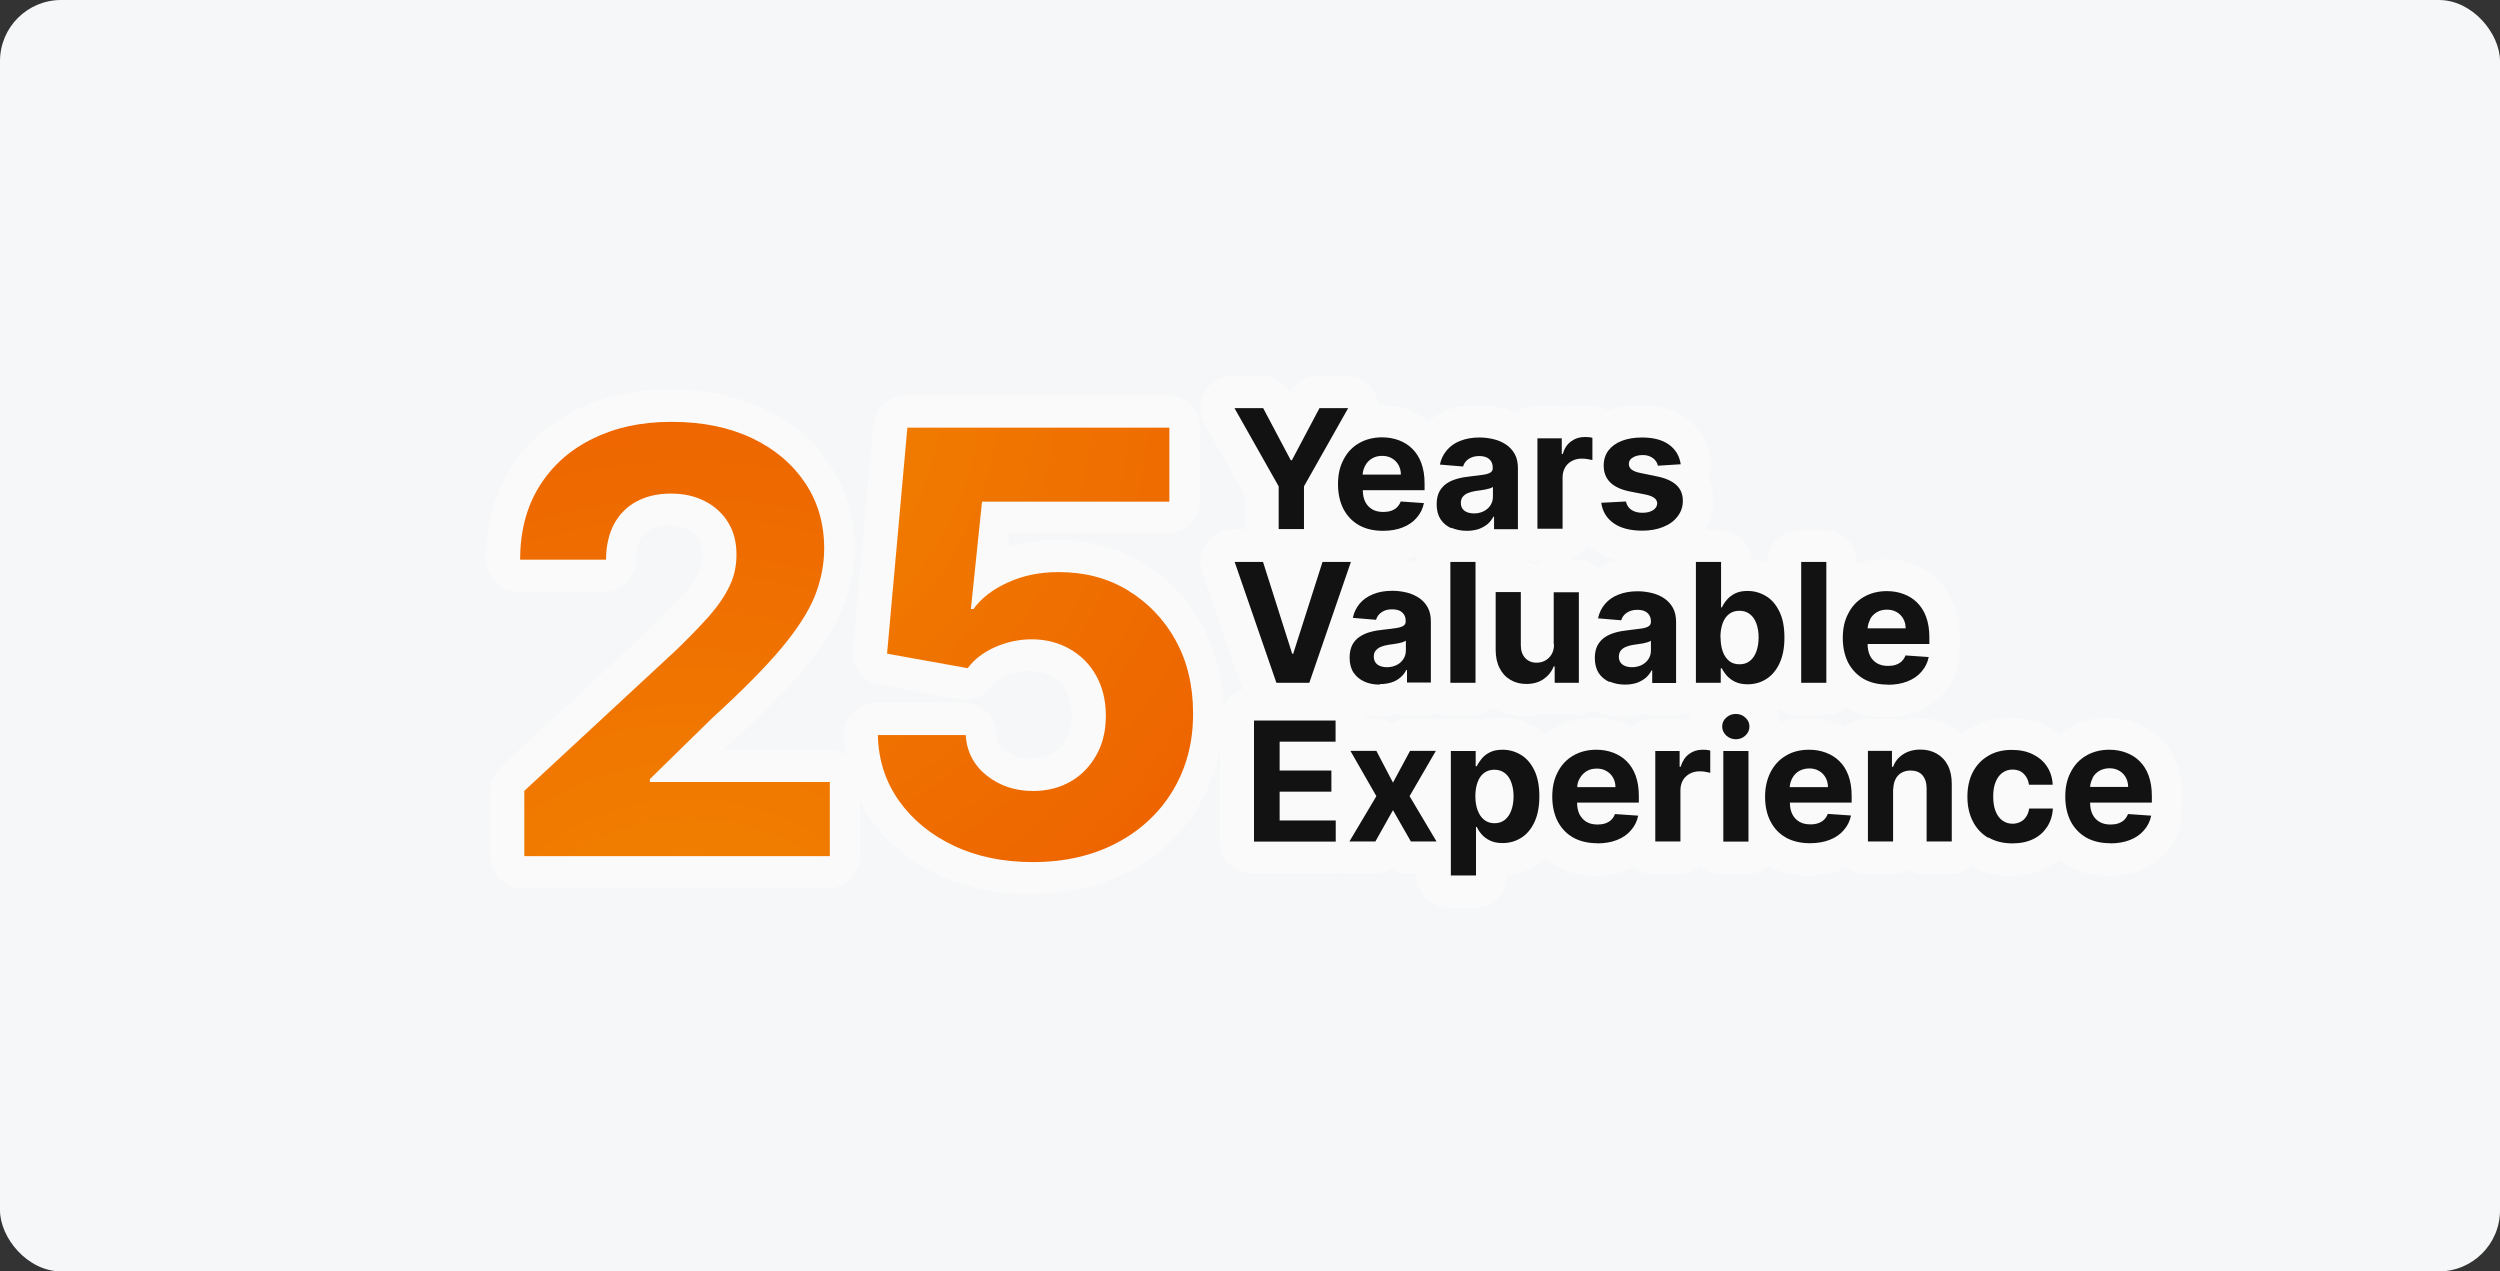<svg width="818" height="416" viewBox="0 0 818 416" fill="none" xmlns="http://www.w3.org/2000/svg">
<rect x="0" y="0" width="818" height="416" fill="#333333" stroke="none"/>
<rect width="818" height="416" rx="20" fill="#F5F7F8"/>
<g clip-path="url(#clip0_1760_1443)">
<path d="M474.033 297C468.23 297 463.482 292.253 463.482 286.451V285.871H460.95C458.84 285.871 456.836 285.238 455.148 284.131C453.46 285.238 451.455 285.871 449.345 285.871H440.852C440.113 285.871 439.322 285.766 438.636 285.607C437.898 285.766 437.159 285.871 436.368 285.871H409.623C403.82 285.871 399.073 281.124 399.073 275.323V245.734C397.807 252.221 395.486 258.339 392.162 263.93C386.782 272.896 379.185 280.017 369.637 285.08C360.248 290.038 349.381 292.57 337.301 292.57C326.064 292.57 315.883 290.46 306.968 286.24C297.79 281.915 290.404 275.797 284.918 268.097C283.599 266.251 282.492 264.352 281.437 262.4V280.122C281.437 285.924 276.689 290.671 270.886 290.671H170.922C165.119 290.671 160.372 285.924 160.372 280.122V258.761C160.372 255.808 161.585 253.012 163.748 251.008L213.651 204.805C217.554 201.06 220.93 197.526 223.621 194.467C225.836 191.935 227.524 189.509 228.632 187.241C229.476 185.501 229.845 183.602 229.845 181.44C229.845 179.277 229.476 177.695 228.632 176.376C227.788 175.058 226.68 174.055 225.203 173.317C223.41 172.42 221.352 171.998 218.873 171.998C216.394 171.998 214.284 172.42 212.701 173.317C211.277 174.055 210.327 175.058 209.536 176.482C208.639 178.169 208.165 180.385 208.165 183.075C208.165 188.876 203.417 193.623 197.614 193.623H169.55C163.748 193.623 159 188.876 159 183.075C159 171.946 161.638 162.083 166.807 153.644C171.977 145.205 179.362 138.612 188.594 134.023C197.509 129.646 207.743 127.378 219.137 127.378C230.531 127.378 241.029 129.487 249.891 133.707C259.07 138.085 266.35 144.256 271.572 152.062C276.9 160.079 279.59 169.256 279.59 179.383C279.59 185.975 278.271 192.568 275.739 199.003C273.207 205.279 269.04 211.82 262.973 219.045C257.329 225.691 249.733 233.444 239.657 242.622L236.967 245.259H270.992C273.102 245.259 275.001 245.839 276.636 246.894C276.372 244.837 276.161 242.78 276.109 240.617C276.056 237.769 277.111 235.027 279.115 233.022C281.12 231.018 283.81 229.858 286.659 229.858H315.409C321 229.858 325.59 234.236 325.959 239.774C326.117 242.2 326.961 243.835 328.86 245.364C331.234 247.263 333.924 248.107 337.406 248.107C340.202 248.107 342.47 247.527 344.475 246.419C346.374 245.312 347.798 243.835 348.906 241.778C350.066 239.615 350.647 237.084 350.647 234.025C350.647 230.965 350.066 228.328 348.853 226.113C347.693 224.003 346.216 222.527 344.211 221.366C342.154 220.153 339.727 219.573 336.826 219.573C334.294 219.573 331.762 220.1 329.177 221.208C327.067 222.157 325.484 223.265 324.482 224.689C322.477 227.432 319.312 229.014 315.989 229.014C315.356 229.014 314.723 229.014 314.143 228.856L287.767 224.109C282.386 223.159 278.641 218.202 279.115 212.769L285.762 138.823C286.237 133.39 290.826 129.224 296.26 129.224H381.981C387.784 129.224 392.532 133.971 392.532 139.772V164.034C392.532 169.836 387.784 174.583 381.981 174.583H330.232L329.757 178.961C334.716 177.378 340.096 176.587 345.741 176.587C356.08 176.587 365.523 179.066 373.752 184.024C381.928 188.929 388.522 195.733 393.217 204.277C397.596 212.189 399.917 221.155 400.181 231.018C401.447 228.434 403.768 226.482 406.563 225.638L393.323 187.241C392.215 184.024 392.743 180.437 394.694 177.695C396.699 174.899 399.864 173.264 403.293 173.264H407.196V161.819L394.114 138.665C392.268 135.395 392.321 131.386 394.167 128.169C396.066 124.951 399.547 122.947 403.293 122.947H412.683C416.534 122.947 420.015 125.004 421.914 128.38C423.76 125.057 427.295 122.947 431.146 122.947H440.536C444.281 122.947 447.762 124.951 449.662 128.169C450.453 129.487 450.928 130.964 451.033 132.441C451.244 132.441 451.402 132.441 451.613 132.441C454.831 132.441 457.944 132.968 460.792 134.076C463.166 134.92 465.382 136.186 467.333 137.821C469.074 136.344 471.079 135.184 473.347 134.287C476.354 133.074 479.783 132.441 483.475 132.441C486.007 132.441 488.487 132.757 490.808 133.338C492.549 133.76 494.184 134.393 495.766 135.184C497.56 133.707 499.934 132.81 502.466 132.81H510.431C511.275 132.81 512.067 132.916 512.805 133.074C514.441 132.599 516.129 132.388 517.817 132.388C518.555 132.388 519.399 132.388 520.296 132.547C521.351 132.652 522.248 132.81 523.039 133.021C524.147 133.285 525.149 133.76 526.099 134.34C526.099 134.34 526.151 134.34 526.204 134.34C529.317 133.127 532.851 132.494 536.702 132.494C542.715 132.494 547.832 133.971 551.789 136.924C556.273 140.194 559.068 144.888 559.807 150.532C560.071 152.536 559.807 154.488 558.963 156.281C560.018 158.602 560.598 161.133 560.598 163.929C560.598 167.304 559.754 170.522 558.119 173.37H562.55C568.036 173.37 572.573 177.589 573.048 182.916C574.788 183.075 576.529 183.391 578.165 183.971C578.165 178.064 582.912 173.37 588.715 173.37H596.944C602.747 173.37 607.494 178.117 607.494 183.918V184.499C610.343 183.444 613.455 182.916 616.726 182.916C619.997 182.916 623.003 183.444 625.852 184.551C628.912 185.659 631.707 187.4 634.029 189.773C636.35 192.041 638.196 194.942 639.462 198.265C640.622 201.324 641.203 204.805 641.203 208.55V210.818C641.203 211.714 641.097 212.558 640.886 213.349C641.097 214.615 641.045 215.934 640.781 217.199C640.042 220.839 638.407 224.056 636.033 226.799C633.765 229.383 630.863 231.44 627.435 232.811C624.322 234.077 620.788 234.71 617.043 234.71C612.189 234.71 607.811 233.655 604.013 231.493C604.013 231.493 604.013 231.493 603.96 231.493C602.114 233.128 599.634 234.13 596.944 234.13H588.715C586.183 234.13 583.862 233.233 582.068 231.757C581.804 231.915 581.541 232.073 581.277 232.179C581.857 233.497 582.174 234.921 582.332 236.398C585.128 235.396 588.082 234.868 591.3 234.868C594.518 234.868 597.63 235.396 600.478 236.503C601.534 236.873 602.589 237.347 603.591 237.928C605.437 236.293 607.916 235.29 610.607 235.29H618.467C619.522 235.29 620.577 235.449 621.526 235.765C623.478 235.185 625.536 234.921 627.698 234.921C631.655 234.921 635.295 235.871 638.46 237.717C639.726 238.455 640.833 239.299 641.889 240.248C642.785 239.563 643.682 238.93 644.684 238.297C648.482 236.029 652.914 234.868 657.82 234.868C661.987 234.868 665.838 235.712 669.214 237.347C670.849 238.139 672.379 239.088 673.751 240.248C674.595 239.563 675.544 238.93 676.546 238.297C680.397 236.029 684.723 234.868 689.576 234.868C692.794 234.868 695.906 235.396 698.755 236.503C701.814 237.611 704.557 239.352 706.931 241.672C709.305 243.993 711.099 246.841 712.365 250.164C713.525 253.223 714.106 256.704 714.106 260.449V262.717C714.106 263.614 714 264.457 713.789 265.249C714 266.514 713.947 267.833 713.684 269.099C712.945 272.685 711.31 275.955 708.936 278.698C706.668 281.283 703.766 283.339 700.337 284.711C697.225 285.977 693.743 286.61 689.945 286.61C685.092 286.61 680.714 285.555 676.916 283.392C675.808 282.759 674.753 282.074 673.751 281.283C672.484 282.337 671.06 283.287 669.478 284.025C666.049 285.713 662.145 286.61 657.872 286.61C653.072 286.61 648.746 285.502 644.948 283.392C643.102 285.027 640.623 286.029 637.985 286.029H629.756C627.751 286.029 625.905 285.502 624.322 284.5C622.74 285.449 620.893 286.029 618.889 286.029H610.66C608.18 286.029 605.965 285.185 604.171 283.761C603.485 284.078 602.8 284.394 602.114 284.711C599.001 285.977 595.52 286.61 591.722 286.61C586.869 286.61 582.49 285.555 578.692 283.392C578.692 283.392 578.692 283.392 578.639 283.392C576.793 285.027 574.314 286.029 571.623 286.029H563.394C560.704 286.029 558.224 285.027 556.378 283.339C554.532 284.975 552.052 286.029 549.362 286.029H541.133C538.654 286.029 536.438 285.185 534.644 283.761C533.959 284.078 533.273 284.394 532.587 284.711C529.475 285.977 525.993 286.61 522.195 286.61C517.342 286.61 512.911 285.555 509.165 283.392C507.952 282.707 506.792 281.915 505.737 281.019C504.893 281.757 503.996 282.496 502.993 283.076C499.987 285.027 496.663 286.135 493.076 286.399V286.557C493.076 292.359 488.329 297.105 482.526 297.105H474.297L474.033 297ZM490.966 234.763C495.133 234.763 498.984 235.871 502.519 238.033C503.626 238.719 504.629 239.457 505.578 240.354C506.528 239.563 507.53 238.824 508.638 238.191C512.489 235.923 516.867 234.763 521.668 234.763C524.885 234.763 527.998 235.29 530.846 236.398C531.954 236.767 532.956 237.242 533.959 237.822C535.805 236.187 538.284 235.185 540.975 235.185H548.94C549.784 235.185 550.575 235.29 551.314 235.449C551.736 235.343 552.158 235.238 552.58 235.132C552.633 234.71 552.738 234.288 552.844 233.919C552.211 233.814 551.578 233.708 550.945 233.497C549.89 233.814 548.835 234.025 547.674 234.025H539.867C539.023 234.025 538.179 233.919 537.335 233.708C535.33 234.288 533.22 234.552 530.952 234.552C527.576 234.552 524.463 233.919 521.615 232.653C521.509 232.653 521.404 232.548 521.298 232.495C519.716 233.444 517.869 233.972 515.918 233.972H508.005C506.897 233.972 505.895 233.814 504.893 233.497C502.941 234.077 500.883 234.341 498.721 234.341C494.975 234.341 491.599 233.497 488.54 231.757C486.746 233.128 484.53 233.972 482.104 233.972H473.875C472.767 233.972 471.712 233.814 470.709 233.497C469.707 233.814 468.652 233.972 467.544 233.972H459.737C458.893 233.972 458.049 233.866 457.205 233.655C455.2 234.236 453.09 234.499 450.822 234.499C449.451 234.499 448.079 234.394 446.76 234.183C446.76 234.499 446.866 234.816 446.866 235.132H449.714C451.719 235.132 453.618 235.712 455.253 236.662C456.889 235.66 458.788 235.132 460.792 235.132H469.232C470.076 235.132 470.868 235.238 471.659 235.396C472.45 235.185 473.242 235.132 474.086 235.132H482.209C483.212 235.132 484.214 235.29 485.111 235.554C486.904 235.027 488.909 234.763 491.019 234.763H490.966ZM515.97 183.233C518.555 183.233 520.929 184.129 522.723 185.712C523.461 185.343 524.2 184.973 524.938 184.71C526.31 184.182 527.734 183.76 529.264 183.444C526.31 182.705 523.619 181.545 521.298 179.91C520.718 179.488 520.138 179.066 519.61 178.591C518.291 180.807 516.129 182.494 513.544 183.286H515.918L515.97 183.233ZM498.562 183.338C499.934 183.549 501.2 184.024 502.36 184.71C503.099 184.288 503.89 183.918 504.734 183.655H502.36C501.253 183.655 500.198 183.497 499.195 183.18C498.984 183.233 498.773 183.286 498.562 183.338ZM543.718 184.077C543.718 184.077 543.718 183.602 543.718 183.444C543.296 183.549 542.874 183.655 542.452 183.707C542.452 183.707 543.296 183.918 543.718 184.077ZM459.737 183.233C460.581 183.391 461.478 183.549 462.322 183.76C462.691 183.866 463.06 183.971 463.377 184.077V183.918C463.377 183.18 463.43 182.494 463.588 181.809C463.166 182.02 462.744 182.178 462.269 182.389C461.425 182.705 460.581 183.022 459.737 183.233Z" fill="#FAFAFA"/>
<path fill-rule="evenodd" clip-rule="evenodd" d="M413.316 133.549H403.926L418.38 159.129V173.106H426.662V159.129L441.116 133.549H431.726L422.705 150.585H422.336L413.316 133.549ZM503.046 173.106V143.412H511.012V148.58H511.328C511.856 146.734 512.752 145.363 514.071 144.414C515.337 143.464 516.814 142.99 518.45 142.99C518.872 142.99 519.294 142.99 519.768 143.042C520.243 143.042 520.665 143.148 521.034 143.253V150.532C520.665 150.426 520.138 150.321 519.452 150.216C518.766 150.11 518.133 150.057 517.553 150.057C516.34 150.057 515.284 150.321 514.282 150.848C513.333 151.376 512.594 152.062 512.067 153.011C511.539 153.96 511.275 155.015 511.275 156.228V173.001H503.046V173.106ZM549.995 151.903L542.452 152.378C542.346 151.745 542.03 151.165 541.608 150.637C541.186 150.11 540.605 149.688 539.919 149.372C539.234 149.055 538.442 148.897 537.493 148.897C536.227 148.897 535.119 149.161 534.275 149.688C533.378 150.216 532.956 150.901 532.956 151.798C532.956 152.483 533.22 153.116 533.8 153.591C534.381 154.066 535.33 154.488 536.702 154.751L542.082 155.859C544.984 156.439 547.094 157.389 548.518 158.707C549.942 160.026 550.628 161.766 550.628 163.876C550.628 165.828 550.048 167.515 548.887 168.992C547.78 170.469 546.197 171.629 544.192 172.42C542.241 173.212 539.972 173.634 537.387 173.634C533.484 173.634 530.319 172.842 527.998 171.207C525.677 169.572 524.305 167.304 523.936 164.509L532.007 164.087C532.271 165.3 532.851 166.197 533.8 166.83C534.75 167.463 535.963 167.779 537.387 167.779C538.812 167.779 539.972 167.515 540.869 166.935C541.766 166.355 542.188 165.617 542.241 164.773C542.241 164.034 541.924 163.401 541.291 162.927C540.658 162.452 539.708 162.083 538.442 161.819L533.326 160.817C530.424 160.237 528.261 159.235 526.837 157.811C525.413 156.386 524.727 154.54 524.727 152.325C524.727 150.426 525.255 148.791 526.257 147.42C527.312 146.049 528.736 144.994 530.635 144.256C532.534 143.517 534.75 143.148 537.282 143.148C541.027 143.148 543.981 143.939 546.144 145.521C548.307 147.104 549.573 149.266 549.942 152.009L549.995 151.903ZM474.877 172.684C476.354 173.317 478.042 173.686 479.941 173.686C481.418 173.686 482.684 173.475 483.845 173.106C484.952 172.684 485.902 172.157 486.746 171.471C487.537 170.785 488.17 169.941 488.645 169.045H488.856V173.159H496.663V153.169C496.663 151.429 496.347 149.899 495.661 148.633C494.975 147.367 494.026 146.313 492.865 145.521C491.705 144.73 490.333 144.097 488.803 143.728C487.273 143.359 485.744 143.148 484.056 143.148C481.682 143.148 479.624 143.517 477.778 144.256C475.985 144.941 474.507 145.996 473.4 147.315C472.292 148.633 471.501 150.163 471.131 152.009L478.728 152.642C478.991 151.64 479.572 150.848 480.468 150.216C481.365 149.583 482.526 149.213 484.003 149.213C485.427 149.213 486.482 149.53 487.273 150.216C488.065 150.901 488.434 151.851 488.434 153.064V153.169C488.434 153.802 488.17 154.277 487.695 154.593C487.221 154.91 486.429 155.173 485.374 155.332C484.319 155.49 482.948 155.648 481.207 155.859C479.73 156.017 478.358 156.228 476.987 156.597C475.668 156.967 474.455 157.441 473.452 158.127C472.397 158.813 471.606 159.709 470.973 160.817C470.393 161.925 470.076 163.296 470.076 164.984C470.076 166.935 470.498 168.57 471.342 169.889C472.186 171.207 473.4 172.157 474.877 172.842V172.684ZM485.533 167.252C484.583 167.726 483.528 167.99 482.315 167.99C481.101 167.99 479.994 167.726 479.202 167.146C478.411 166.566 477.989 165.722 477.989 164.562C477.989 163.771 478.2 163.138 478.569 162.61C478.991 162.083 479.519 161.661 480.257 161.344C480.996 161.028 481.84 160.817 482.789 160.659C483.264 160.606 483.739 160.5 484.319 160.448C484.847 160.342 485.427 160.237 485.955 160.184C486.482 160.079 487.01 159.92 487.432 159.815C487.906 159.657 488.223 159.498 488.487 159.34V162.505C488.487 163.56 488.223 164.456 487.695 165.3C487.168 166.144 486.429 166.777 485.533 167.252ZM452.51 173.686C449.45 173.686 446.813 173.053 444.65 171.84C442.434 170.574 440.799 168.834 439.586 166.566C438.425 164.298 437.792 161.555 437.792 158.443C437.792 155.332 438.373 152.694 439.586 150.426C440.746 148.106 442.434 146.313 444.597 145.047C446.76 143.781 449.292 143.095 452.194 143.095C454.145 143.095 455.992 143.412 457.68 144.045C459.368 144.677 460.845 145.574 462.111 146.84C463.377 148.106 464.379 149.635 465.065 151.534C465.751 153.433 466.12 155.595 466.12 158.127V160.395H445.916C445.916 161.872 446.18 163.138 446.707 164.192C447.235 165.247 448.026 166.091 449.028 166.671C450.031 167.252 451.244 167.515 452.616 167.515C453.512 167.515 454.356 167.41 455.148 167.146C455.939 166.882 456.572 166.513 457.099 165.986C457.627 165.458 458.049 164.825 458.313 164.087L465.909 164.614C465.54 166.46 464.748 168.043 463.535 169.414C462.375 170.785 460.845 171.84 458.946 172.579C457.099 173.317 454.937 173.686 452.457 173.686H452.51ZM445.916 155.279H458.365C458.365 154.119 458.102 153.064 457.574 152.114C457.047 151.218 456.361 150.479 455.411 149.952C454.515 149.424 453.46 149.161 452.246 149.161C451.033 149.161 449.872 149.424 448.923 150.005C447.973 150.585 447.235 151.323 446.707 152.325C446.233 153.222 445.916 154.171 445.863 155.226L445.916 155.279ZM617.675 224.003C614.616 224.003 611.978 223.37 609.815 222.157C607.653 220.891 605.965 219.151 604.751 216.883C603.591 214.615 602.958 211.872 602.958 208.761C602.958 205.649 603.538 203.012 604.751 200.744C605.912 198.423 607.6 196.63 609.763 195.364C611.925 194.098 614.458 193.412 617.359 193.412C619.311 193.412 621.157 193.729 622.845 194.362C624.533 194.995 626.01 195.891 627.276 197.157C628.542 198.423 629.545 199.952 630.23 201.851C630.916 203.75 631.285 205.912 631.285 208.444V210.712H611.081C611.081 212.189 611.345 213.455 611.873 214.562C612.4 215.617 613.192 216.461 614.194 217.041C615.196 217.621 616.409 217.885 617.781 217.885C618.678 217.885 619.522 217.78 620.313 217.516C621.051 217.252 621.737 216.883 622.265 216.356C622.792 215.828 623.214 215.195 623.478 214.457L631.074 214.984C630.705 216.83 629.914 218.413 628.701 219.784C627.54 221.155 626.01 222.21 624.111 222.948C622.265 223.687 620.102 224.056 617.623 224.056L617.675 224.003ZM611.925 202.695C611.451 203.592 611.134 204.541 611.081 205.596H623.531C623.531 204.436 623.267 203.381 622.74 202.431C622.212 201.535 621.526 200.796 620.577 200.269C619.68 199.741 618.625 199.478 617.412 199.478C616.198 199.478 615.038 199.741 614.088 200.322C613.139 200.902 612.4 201.64 611.873 202.642L611.925 202.695ZM597.577 223.423V183.866H589.348V223.423H597.577ZM554.901 223.423V183.866H563.13V198.739H563.394C563.763 197.948 564.291 197.104 564.977 196.313C565.662 195.469 566.559 194.784 567.667 194.203C568.775 193.623 570.199 193.359 571.834 193.359C573.997 193.359 576.002 193.94 577.848 195.047C579.694 196.155 581.119 197.843 582.226 200.111C583.334 202.379 583.862 205.174 583.862 208.602C583.862 212.031 583.334 214.721 582.279 216.988C581.224 219.256 579.8 220.997 577.953 222.157C576.16 223.318 574.103 223.898 571.834 223.898C570.252 223.898 568.88 223.634 567.772 223.107C566.665 222.579 565.768 221.894 565.029 221.102C564.344 220.311 563.763 219.467 563.394 218.676H563.025V223.423H554.901ZM562.972 208.602C562.972 210.343 563.236 211.925 563.71 213.244C564.185 214.562 564.924 215.564 565.821 216.303C566.77 217.041 567.878 217.358 569.197 217.358C570.515 217.358 571.676 216.988 572.573 216.25C573.522 215.512 574.208 214.457 574.683 213.138C575.158 211.82 575.421 210.29 575.421 208.55C575.421 206.809 575.158 205.332 574.683 204.014C574.208 202.695 573.522 201.693 572.573 200.955C571.623 200.216 570.515 199.847 569.144 199.847C567.772 199.847 566.665 200.216 565.768 200.902C564.871 201.587 564.132 202.59 563.658 203.908C563.183 205.227 562.919 206.756 562.919 208.497L562.972 208.602ZM526.626 223.001C528.103 223.634 529.791 224.003 531.69 224.003C533.167 224.003 534.433 223.792 535.594 223.423C536.702 223.001 537.651 222.474 538.495 221.788C539.286 221.102 539.92 220.259 540.394 219.362H540.605V223.476H548.413V203.486C548.413 201.746 548.096 200.216 547.41 198.95C546.724 197.684 545.775 196.63 544.614 195.838C543.454 195.047 542.082 194.414 540.553 194.045C539.023 193.676 537.493 193.465 535.805 193.465C533.431 193.465 531.374 193.834 529.527 194.573C527.734 195.258 526.257 196.313 525.149 197.632C524.041 198.95 523.25 200.48 522.881 202.326L530.477 202.959C530.741 201.957 531.321 201.165 532.218 200.533C533.115 199.9 534.275 199.53 535.752 199.53C537.176 199.53 538.231 199.847 539.023 200.533C539.814 201.218 540.183 202.168 540.183 203.381V203.486C540.183 204.119 539.92 204.594 539.445 204.91C538.97 205.227 538.179 205.49 537.124 205.649C536.069 205.807 534.697 205.965 532.956 206.176C531.479 206.334 530.108 206.545 528.736 206.915C527.417 207.284 526.204 207.758 525.202 208.444C524.147 209.13 523.355 210.026 522.722 211.134C522.142 212.242 521.826 213.613 521.826 215.301C521.826 217.252 522.248 218.887 523.092 220.206C523.936 221.524 525.149 222.474 526.626 223.159V223.001ZM537.229 217.569C536.28 218.043 535.225 218.307 534.011 218.307C532.798 218.307 531.69 218.043 530.899 217.463C530.108 216.883 529.686 216.039 529.686 214.879C529.686 214.088 529.897 213.455 530.266 212.927C530.688 212.4 531.215 211.978 531.954 211.661C532.693 211.345 533.537 211.134 534.486 210.976C534.961 210.923 535.436 210.818 536.016 210.765C536.543 210.659 537.124 210.554 537.651 210.501C538.179 210.396 538.706 210.237 539.128 210.132C539.603 209.974 539.92 209.815 540.183 209.657V212.822C540.183 213.877 539.92 214.773 539.392 215.617C538.864 216.461 538.126 217.094 537.229 217.569ZM508.374 210.818V193.781H516.603V223.423H508.691V218.043H508.374C507.688 219.784 506.58 221.155 505.051 222.21C503.521 223.265 501.622 223.792 499.406 223.792C497.402 223.792 495.661 223.318 494.184 222.421C492.654 221.524 491.493 220.259 490.649 218.571C489.805 216.936 489.383 214.931 489.383 212.611V193.729H497.613V211.134C497.613 212.874 498.087 214.246 499.037 215.301C499.987 216.303 501.2 216.83 502.782 216.83C503.785 216.83 504.681 216.619 505.578 216.145C506.422 215.67 507.161 214.984 507.688 214.088C508.216 213.191 508.48 212.083 508.48 210.765L508.374 210.818ZM482.789 223.423V183.866H474.56V223.423H482.789ZM451.455 224.003C449.556 224.003 447.868 223.687 446.391 223.001C444.914 222.316 443.753 221.366 442.856 220.048C442.012 218.729 441.59 217.094 441.59 215.142C441.59 213.507 441.907 212.136 442.487 210.976C443.068 209.868 443.912 208.971 444.967 208.286C446.022 207.6 447.182 207.073 448.501 206.756C449.82 206.387 451.244 206.176 452.721 206.018C454.462 205.86 455.833 205.649 456.888 205.49C457.943 205.332 458.735 205.068 459.209 204.752C459.684 204.436 459.948 203.961 459.948 203.328V203.222C459.948 202.009 459.579 201.06 458.787 200.374C458.049 199.689 456.941 199.372 455.517 199.372C454.04 199.372 452.879 199.689 451.983 200.374C451.086 201.007 450.505 201.851 450.242 202.801L442.645 202.168C443.015 200.374 443.806 198.792 444.914 197.473C446.022 196.155 447.499 195.153 449.292 194.414C451.086 193.676 453.196 193.307 455.57 193.307C457.205 193.307 458.787 193.518 460.317 193.887C461.847 194.256 463.166 194.889 464.379 195.68C465.54 196.471 466.489 197.526 467.175 198.792C467.861 200.058 468.177 201.587 468.177 203.328V223.318H460.37V219.204H460.159C459.684 220.153 459.051 220.944 458.26 221.63C457.469 222.316 456.519 222.896 455.359 223.265C454.251 223.634 452.932 223.845 451.455 223.845V224.003ZM453.829 218.307C455.042 218.307 456.097 218.043 457.047 217.569C457.996 217.094 458.682 216.408 459.209 215.617C459.737 214.773 460.001 213.877 460.001 212.822V209.657C460.001 209.657 459.368 209.974 458.946 210.132C458.524 210.237 457.996 210.396 457.469 210.501C456.941 210.607 456.361 210.712 455.833 210.765C455.306 210.818 454.778 210.923 454.304 210.976C453.354 211.134 452.51 211.345 451.772 211.661C451.033 211.978 450.505 212.4 450.083 212.927C449.661 213.455 449.503 214.088 449.503 214.879C449.503 215.986 449.925 216.83 450.716 217.463C451.561 218.043 452.563 218.307 453.829 218.307ZM422.811 213.929L413.263 183.866H403.979L417.641 223.423H428.403L442.012 183.866H432.728L423.127 213.929H422.758H422.811ZM690.473 275.903C687.413 275.903 684.776 275.27 682.613 274.057C680.45 272.791 678.762 271.05 677.549 268.782C676.388 266.514 675.755 263.772 675.755 260.66C675.755 257.548 676.335 254.911 677.549 252.643C678.709 250.322 680.397 248.529 682.56 247.263C684.723 245.997 687.255 245.312 690.156 245.312C692.108 245.312 693.954 245.628 695.642 246.261C697.33 246.894 698.807 247.791 700.073 249.056C701.34 250.322 702.342 251.852 703.028 253.751C703.713 255.649 704.083 257.812 704.083 260.343V262.611H683.879C683.879 264.088 684.142 265.354 684.67 266.462C685.198 267.517 685.989 268.36 686.991 268.941C687.993 269.521 689.207 269.784 690.578 269.784C691.475 269.784 692.319 269.679 693.11 269.415C693.849 269.152 694.535 268.782 695.062 268.255C695.59 267.727 696.012 267.095 696.275 266.356L703.872 266.884C703.502 268.73 702.711 270.312 701.498 271.683C700.337 273.055 698.807 274.109 696.908 274.848C695.062 275.586 692.899 275.955 690.42 275.955L690.473 275.903ZM684.723 254.594C684.248 255.491 683.931 256.44 683.879 257.495H696.328C696.328 256.335 696.064 255.28 695.537 254.331C695.009 253.434 694.324 252.696 693.374 252.168C692.477 251.641 691.422 251.377 690.209 251.377C688.996 251.377 687.835 251.694 686.886 252.221C685.936 252.801 685.198 253.54 684.67 254.542L684.723 254.594ZM650.592 274.004C652.755 275.27 655.393 275.955 658.452 275.955C661.09 275.955 663.358 275.481 665.31 274.531C667.262 273.582 668.739 272.211 669.847 270.523C670.955 268.782 671.588 266.778 671.693 264.563H663.939C663.78 265.618 663.464 266.514 662.936 267.253C662.462 267.991 661.829 268.571 661.037 268.941C660.299 269.31 659.455 269.521 658.505 269.521C657.239 269.521 656.131 269.152 655.182 268.466C654.232 267.78 653.494 266.778 652.966 265.46C652.439 264.141 652.175 262.506 652.175 260.607C652.175 258.708 652.439 257.126 652.966 255.86C653.494 254.542 654.232 253.54 655.182 252.854C656.131 252.168 657.239 251.799 658.505 251.799C660.035 251.799 661.248 252.274 662.145 253.17C663.095 254.067 663.675 255.28 663.886 256.757H671.64C671.535 254.489 670.902 252.485 669.741 250.744C668.633 249.056 667.051 247.738 665.099 246.788C663.147 245.839 660.879 245.364 658.294 245.364C655.287 245.364 652.702 245.997 650.54 247.316C648.377 248.582 646.689 250.375 645.476 252.696C644.315 254.964 643.735 257.654 643.735 260.713C643.735 263.772 644.315 266.356 645.476 268.677C646.636 270.998 648.324 272.791 650.487 274.109L650.592 274.004ZM619.416 258.181V275.323H611.187V245.681H619.047V250.902H619.416C620.049 249.162 621.157 247.791 622.74 246.788C624.269 245.786 626.168 245.259 628.384 245.259C630.441 245.259 632.235 245.734 633.765 246.63C635.294 247.527 636.508 248.793 637.352 250.48C638.196 252.115 638.618 254.12 638.618 256.44V275.323H630.389V257.917C630.389 256.124 629.914 254.7 629.017 253.645C628.067 252.59 626.801 252.115 625.113 252.115C624.006 252.115 623.003 252.379 622.159 252.854C621.315 253.329 620.682 254.014 620.207 254.964C619.733 255.86 619.522 256.968 619.469 258.234L619.416 258.181ZM584.336 274.057C586.552 275.27 589.19 275.903 592.196 275.903C594.623 275.903 596.786 275.533 598.685 274.795C600.584 274.057 602.114 273.002 603.274 271.63C604.488 270.259 605.279 268.677 605.648 266.831L598.052 266.303C597.788 267.042 597.366 267.675 596.839 268.202C596.311 268.73 595.625 269.099 594.887 269.363C594.148 269.626 593.304 269.732 592.355 269.732C590.983 269.732 589.77 269.468 588.768 268.888C587.765 268.308 586.974 267.464 586.446 266.409C585.919 265.354 585.655 264.088 585.655 262.611H605.859V260.343C605.859 257.812 605.49 255.597 604.804 253.751C604.118 251.852 603.116 250.269 601.85 249.056C600.584 247.791 599.107 246.894 597.419 246.261C595.731 245.628 593.884 245.312 591.933 245.312C589.031 245.312 586.499 245.945 584.336 247.263C582.174 248.529 580.538 250.322 579.325 252.643C578.164 254.964 577.531 257.601 577.531 260.66C577.531 263.719 578.112 266.514 579.325 268.782C580.486 271.05 582.174 272.844 584.389 274.057H584.336ZM585.655 257.548H598.105C598.105 256.388 597.841 255.333 597.313 254.383C596.786 253.487 596.1 252.748 595.15 252.221C594.254 251.694 593.199 251.43 591.985 251.43C590.772 251.43 589.612 251.746 588.662 252.274C587.712 252.854 586.974 253.592 586.446 254.594C585.972 255.491 585.655 256.44 585.602 257.495L585.655 257.548ZM563.869 275.375V245.734H572.098V275.375H563.869ZM567.983 241.883C566.77 241.883 565.715 241.461 564.818 240.67C563.974 239.826 563.499 238.877 563.499 237.717C563.499 236.556 563.921 235.607 564.818 234.816C565.715 233.972 566.717 233.603 567.983 233.603C569.249 233.603 570.252 234.025 571.096 234.816C571.993 235.607 572.415 236.609 572.415 237.717C572.415 238.824 571.993 239.826 571.096 240.67C570.252 241.461 569.197 241.883 567.983 241.883ZM541.608 245.681V275.323H549.837V258.55C549.837 257.337 550.101 256.282 550.628 255.333C551.156 254.383 551.947 253.698 552.844 253.17C553.793 252.643 554.901 252.379 556.114 252.379C556.695 252.379 557.328 252.379 558.013 252.537C558.699 252.643 559.227 252.748 559.596 252.854V245.575C559.227 245.47 558.805 245.417 558.33 245.364C557.855 245.312 557.433 245.312 557.011 245.312C555.376 245.312 553.899 245.786 552.633 246.736C551.367 247.685 550.47 249.056 549.89 250.902H549.573V245.734H541.608V245.681ZM522.617 275.903C519.557 275.903 516.92 275.27 514.757 274.057C512.541 272.791 510.906 271.05 509.693 268.782C508.532 266.514 507.899 263.772 507.899 260.66C507.899 257.548 508.48 254.911 509.693 252.643C510.853 250.322 512.541 248.529 514.704 247.263C516.867 245.997 519.399 245.312 522.3 245.312C524.252 245.312 526.099 245.628 527.787 246.261C529.475 246.894 530.952 247.791 532.218 249.056C533.484 250.322 534.486 251.852 535.172 253.751C535.858 255.649 536.227 257.812 536.227 260.343V262.611H516.023C516.023 264.088 516.287 265.354 516.814 266.462C517.395 267.517 518.133 268.36 519.135 268.941C520.138 269.521 521.351 269.784 522.722 269.784C523.619 269.784 524.463 269.679 525.255 269.415C525.993 269.152 526.679 268.782 527.206 268.255C527.734 267.727 528.156 267.095 528.42 266.356L536.016 266.884C535.647 268.73 534.855 270.312 533.642 271.683C532.482 273.055 530.952 274.109 529.053 274.848C527.206 275.586 525.044 275.955 522.564 275.955L522.617 275.903ZM528.525 257.548H516.076C516.076 256.493 516.392 255.491 516.92 254.647C517.447 253.698 518.186 252.907 519.135 252.326C520.085 251.746 521.193 251.483 522.459 251.483C523.725 251.483 524.727 251.746 525.624 252.274C526.521 252.801 527.259 253.487 527.787 254.436C528.314 255.333 528.578 256.388 528.578 257.601L528.525 257.548ZM474.718 245.681V286.451H482.948V270.576H483.211C483.581 271.42 484.108 272.211 484.847 273.055C485.533 273.846 486.482 274.531 487.59 275.059C488.698 275.586 490.069 275.85 491.652 275.85C493.92 275.85 495.925 275.27 497.771 274.109C499.617 272.949 501.042 271.209 502.097 268.941C503.152 266.673 503.679 263.877 503.679 260.554C503.679 257.232 503.152 254.331 502.044 252.063C500.936 249.795 499.512 248.107 497.665 246.999C495.819 245.892 493.867 245.312 491.652 245.312C490.016 245.312 488.592 245.575 487.484 246.155C486.377 246.683 485.48 247.421 484.794 248.265C484.108 249.109 483.581 249.9 483.211 250.691H482.842V245.734H474.718V245.681ZM483.475 265.143C483 263.824 482.737 262.295 482.737 260.502C482.737 258.708 483 257.232 483.475 255.913C483.95 254.594 484.689 253.592 485.585 252.907C486.535 252.221 487.643 251.852 488.961 251.852C490.28 251.852 491.441 252.221 492.39 252.959C493.34 253.698 494.026 254.7 494.5 256.018C494.975 257.337 495.239 258.814 495.239 260.554C495.239 262.295 494.975 263.824 494.5 265.143C494.026 266.462 493.34 267.464 492.39 268.255C491.441 268.993 490.333 269.363 489.014 269.363C487.695 269.363 486.535 268.993 485.638 268.255C484.689 267.517 484.003 266.514 483.528 265.196L483.475 265.143ZM450.347 245.681L455.781 256.071L461.372 245.681H469.813L461.214 260.502L470.024 275.323H461.636L455.781 265.09L450.031 275.323H441.538L450.347 260.502L441.854 245.681H450.347ZM410.309 235.818V275.375H437.054V268.466H418.696V259.025H435.63V252.115H418.696V242.674H437.001V235.765H410.361L410.309 235.818Z" fill="#121212"/>
<path d="M212.648 254.911L233.116 234.868C242.717 226.113 250.208 218.571 255.483 212.294C260.758 206.018 264.451 200.322 266.561 195.153C268.618 189.984 269.673 184.762 269.673 179.488C269.673 171.418 267.616 164.245 263.448 158.022C259.281 151.798 253.478 146.893 246.04 143.359C238.549 139.825 229.845 138.032 219.77 138.032C209.694 138.032 201.36 139.878 193.869 143.57C186.378 147.262 180.575 152.483 176.408 159.235C172.241 165.986 170.183 173.95 170.183 183.127H198.3C198.3 178.644 199.197 174.794 200.885 171.524C202.626 168.306 205.105 165.775 208.27 164.087C211.488 162.346 215.233 161.503 219.506 161.503C223.779 161.503 227.261 162.294 230.531 163.929C233.749 165.564 236.334 167.832 238.18 170.838C240.079 173.844 240.976 177.378 240.976 181.492C240.976 185.184 240.238 188.613 238.708 191.777C237.178 194.942 235.015 198.159 232.114 201.482C229.212 204.752 225.625 208.444 221.405 212.558L171.555 258.761V280.122H271.519V255.86H212.648V254.911Z" fill="url(#paint0_radial_1760_1443)"/>
<path d="M384.672 209.499C380.821 202.59 375.598 197.157 369.004 193.149C362.41 189.14 354.867 187.189 346.427 187.189C340.255 187.189 334.716 188.296 329.704 190.617C324.746 192.885 321 195.786 318.521 199.267H317.677L321.317 164.14H382.614V139.931H296.893L290.246 213.877L316.622 218.624C318.785 215.723 321.792 213.402 325.642 211.714C329.493 210.026 333.502 209.182 337.564 209.182C342.259 209.182 346.427 210.29 350.119 212.4C353.759 214.51 356.66 217.41 358.718 221.155C360.775 224.9 361.83 229.225 361.83 234.183C361.83 239.141 360.828 243.307 358.77 246.999C356.713 250.691 353.917 253.645 350.33 255.702C346.743 257.759 342.628 258.814 337.986 258.814C332.131 258.814 327.119 257.126 322.847 253.751C318.626 250.375 316.305 245.945 315.989 240.512H287.239C287.398 248.582 289.719 255.755 294.15 262.031C298.581 268.255 304.542 273.16 312.138 276.747C319.734 280.333 328.333 282.074 337.986 282.074C348.378 282.074 357.504 279.964 365.417 275.797C373.33 271.63 379.449 265.881 383.828 258.55C388.206 251.219 390.421 242.833 390.369 233.392C390.369 224.425 388.522 216.461 384.672 209.552V209.499Z" fill="url(#paint1_radial_1760_1443)"/>
</g>
<defs>
<radialGradient id="paint0_radial_1760_1443" cx="0" cy="0" r="1" gradientUnits="userSpaceOnUse" gradientTransform="translate(225.414 338.825) scale(319.464 319.413)">
<stop offset="0.08" stop-color="#F18300"/>
<stop offset="0.77" stop-color="#ED5F00"/>
</radialGradient>
<radialGradient id="paint1_radial_1760_1443" cx="0" cy="0" r="1" gradientUnits="userSpaceOnUse" gradientTransform="translate(219.19 125.637) scale(319.464 319.413)">
<stop offset="0.08" stop-color="#F18300"/>
<stop offset="0.77" stop-color="#ED5F00"/>
</radialGradient>
<clipPath id="clip0_1760_1443">
<rect width="555" height="174" fill="white" transform="translate(159 123)"/>
</clipPath>
</defs>
</svg>
